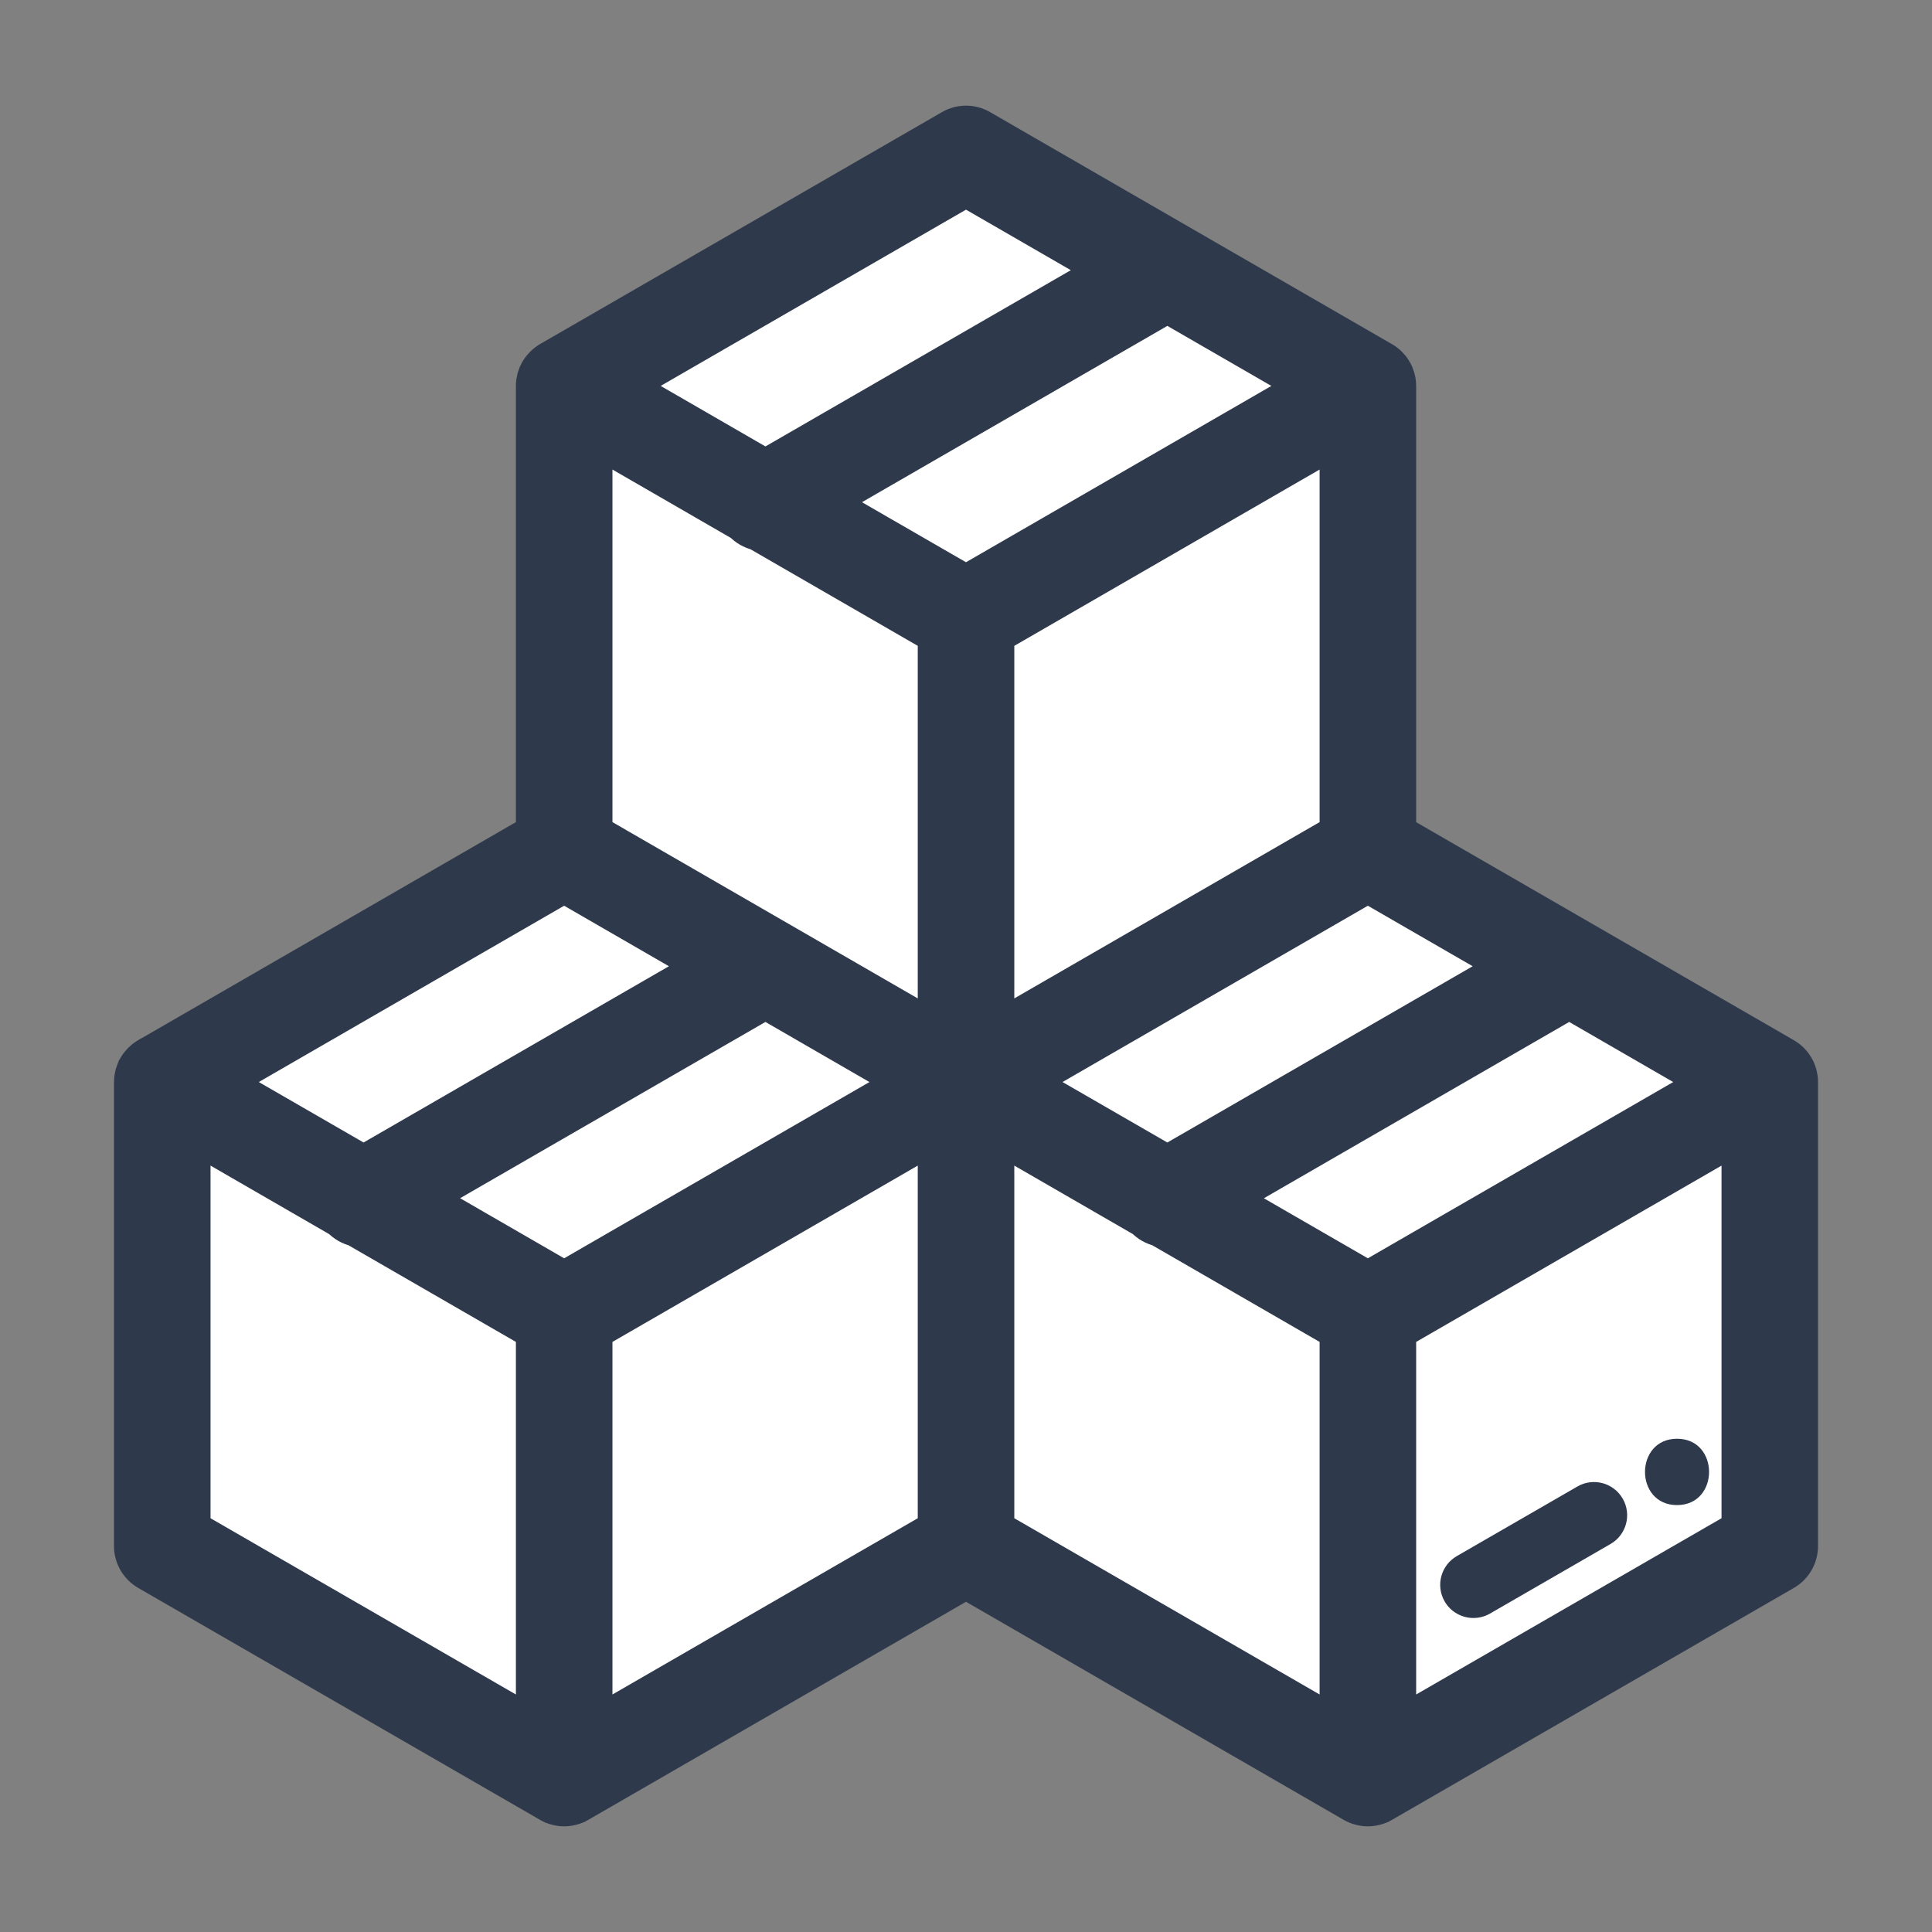 <svg width="32" height="32" viewBox="0 0 32 32" fill="none" xmlns="http://www.w3.org/2000/svg">
<rect x="0" y="0" width="32" height="32" fill="#808080" stroke="none"/>
<path d="M29.5 25.5L22.5 29L16 25.5L9 29L3 25.5V18L9.5 14V6L16 2.5L22.5 6.5V14L29 18L29.5 25.5Z" fill="white"/>
<path d="M26.877 24.822C26.725 24.559 26.39 24.469 26.127 24.621L24.129 25.774C23.866 25.926 23.776 26.262 23.928 26.525C24.03 26.701 24.215 26.799 24.405 26.799C24.498 26.799 24.592 26.776 24.679 26.726L26.676 25.573C26.939 25.421 27.029 25.085 26.877 24.822Z" fill="#2E3A4C"/>
<path d="M29.862 17.917C29.862 17.894 29.861 17.872 29.858 17.85C29.858 17.848 29.857 17.847 29.857 17.845C29.854 17.825 29.85 17.805 29.845 17.785C29.844 17.78 29.842 17.775 29.84 17.769C29.836 17.753 29.831 17.737 29.824 17.722C29.822 17.716 29.82 17.711 29.818 17.705C29.81 17.686 29.8 17.667 29.789 17.648C29.789 17.647 29.789 17.646 29.788 17.646C29.778 17.627 29.765 17.61 29.753 17.593C29.749 17.588 29.745 17.583 29.742 17.579C29.731 17.566 29.72 17.553 29.709 17.541C29.705 17.537 29.701 17.533 29.697 17.529C29.682 17.515 29.667 17.501 29.651 17.489C29.65 17.488 29.649 17.487 29.648 17.486C29.63 17.472 29.611 17.46 29.592 17.449C29.59 17.448 29.589 17.447 29.588 17.446L23.206 13.762V6.392C23.206 6.391 23.206 6.389 23.206 6.388C23.206 6.365 23.204 6.343 23.201 6.32C23.201 6.319 23.201 6.318 23.201 6.317C23.198 6.296 23.194 6.276 23.188 6.256C23.187 6.251 23.186 6.246 23.184 6.24C23.179 6.224 23.174 6.208 23.167 6.192C23.166 6.187 23.164 6.182 23.162 6.177C23.153 6.157 23.144 6.137 23.132 6.118C23.121 6.098 23.109 6.08 23.096 6.063C23.093 6.059 23.089 6.054 23.086 6.05C23.075 6.037 23.064 6.024 23.052 6.012C23.048 6.008 23.044 6.004 23.041 6C23.026 5.985 23.011 5.972 22.994 5.959C22.993 5.958 22.992 5.957 22.991 5.957C22.973 5.943 22.955 5.931 22.935 5.919C22.934 5.918 22.933 5.917 22.931 5.917L16.275 2.074C16.105 1.975 15.896 1.975 15.726 2.074L9.069 5.916C9.068 5.917 9.067 5.918 9.066 5.919C9.046 5.93 9.027 5.943 9.009 5.957C9.009 5.957 9.008 5.958 9.007 5.959C8.991 5.971 8.975 5.985 8.96 6C8.956 6.004 8.953 6.008 8.949 6.012C8.937 6.024 8.926 6.037 8.915 6.05C8.912 6.054 8.908 6.058 8.905 6.063C8.892 6.08 8.88 6.098 8.868 6.117C8.857 6.137 8.848 6.156 8.839 6.176C8.837 6.181 8.835 6.187 8.833 6.192C8.827 6.208 8.822 6.224 8.817 6.24C8.815 6.245 8.814 6.251 8.812 6.256C8.807 6.276 8.803 6.296 8.8 6.316C8.8 6.318 8.8 6.319 8.8 6.32C8.797 6.343 8.795 6.365 8.795 6.387C8.795 6.389 8.795 6.391 8.795 6.392V13.761L2.413 17.446C2.412 17.446 2.41 17.448 2.409 17.448C2.39 17.46 2.371 17.472 2.353 17.486C2.352 17.486 2.351 17.487 2.35 17.488C2.334 17.501 2.319 17.514 2.304 17.529C2.3 17.533 2.296 17.537 2.292 17.541C2.28 17.553 2.269 17.566 2.259 17.579C2.255 17.584 2.251 17.588 2.248 17.592C2.235 17.609 2.223 17.627 2.212 17.646C2.212 17.646 2.212 17.647 2.212 17.647C2.201 17.666 2.191 17.686 2.183 17.705C2.181 17.711 2.179 17.716 2.177 17.721C2.17 17.737 2.165 17.753 2.16 17.769C2.159 17.774 2.157 17.78 2.156 17.785C2.151 17.805 2.147 17.825 2.144 17.845C2.143 17.847 2.143 17.848 2.143 17.849C2.14 17.872 2.139 17.894 2.139 17.917C2.139 17.918 2.138 17.92 2.138 17.922V25.608C2.138 25.804 2.243 25.985 2.413 26.084L9.07 29.926C9.071 29.927 9.072 29.928 9.074 29.928C9.093 29.94 9.113 29.95 9.134 29.958C9.136 29.959 9.137 29.959 9.138 29.96C9.157 29.967 9.176 29.974 9.196 29.979C9.202 29.981 9.207 29.982 9.213 29.983C9.229 29.988 9.245 29.991 9.262 29.993C9.268 29.994 9.273 29.995 9.279 29.996C9.3 29.998 9.322 30 9.344 30C9.366 30 9.388 29.998 9.409 29.996C9.415 29.995 9.421 29.994 9.426 29.993C9.443 29.991 9.46 29.988 9.476 29.983C9.481 29.982 9.487 29.981 9.492 29.979C9.512 29.974 9.531 29.967 9.55 29.96C9.551 29.959 9.553 29.959 9.554 29.958C9.575 29.95 9.595 29.939 9.615 29.928C9.616 29.928 9.617 29.927 9.619 29.926L16 26.242L22.381 29.926C22.383 29.927 22.384 29.928 22.386 29.928C22.405 29.94 22.425 29.95 22.446 29.958C22.448 29.959 22.449 29.959 22.451 29.96C22.469 29.967 22.488 29.974 22.508 29.979C22.514 29.981 22.519 29.982 22.525 29.983C22.541 29.988 22.557 29.991 22.574 29.993C22.58 29.994 22.585 29.995 22.591 29.996C22.612 29.998 22.634 30 22.656 30C22.678 30 22.7 29.998 22.721 29.996C22.727 29.995 22.733 29.994 22.738 29.993C22.755 29.991 22.772 29.988 22.788 29.983C22.793 29.982 22.799 29.981 22.804 29.979C22.824 29.974 22.843 29.967 22.862 29.96C22.863 29.959 22.865 29.959 22.866 29.958C22.887 29.95 22.907 29.939 22.927 29.928C22.928 29.928 22.93 29.927 22.931 29.926L29.588 26.084C29.758 25.985 29.862 25.804 29.862 25.608V17.922C29.863 17.92 29.862 17.918 29.862 17.917ZM24.892 16.004L19.335 19.212L17.099 17.922L22.656 14.713L24.892 16.004ZM22.107 13.761L16.55 16.97V10.553L22.107 7.344V13.761ZM16 3.184L18.236 4.475L12.678 7.683L10.443 6.392L16 3.184ZM9.344 14.713L11.579 16.004L6.022 19.212L3.787 17.922L9.344 14.713ZM8.795 28.499L3.237 25.291V18.873L5.604 20.24C5.678 20.316 5.77 20.368 5.869 20.393L8.795 22.082V28.499ZM9.344 21.13L7.121 19.846L12.678 16.638L14.901 17.922L9.344 21.13ZM15.451 25.291L9.894 28.499V22.082L15.451 18.873V25.291ZM15.451 16.97L9.894 13.761V7.344L12.259 8.71C12.333 8.787 12.426 8.84 12.526 8.864L15.451 10.553V16.97H15.451ZM13.777 8.318L19.335 5.109L21.558 6.392L16 9.601L13.777 8.318ZM22.107 28.499L16.55 25.291V18.873L18.917 20.24C18.99 20.316 19.082 20.368 19.181 20.392L22.107 22.082V28.499H22.107ZM22.656 21.13L20.434 19.847L25.991 16.638L28.214 17.922L22.656 21.13ZM28.764 25.291L23.206 28.499V22.082L28.764 18.873V25.291Z" fill="#2E3A4C" stroke="#2E3A4C" stroke-width="0.5"/>
<path d="M27.777 23.83C27.07 23.83 27.069 24.929 27.777 24.929C28.484 24.929 28.485 23.83 27.777 23.83Z" fill="#2E3A4C"/>
</svg>
